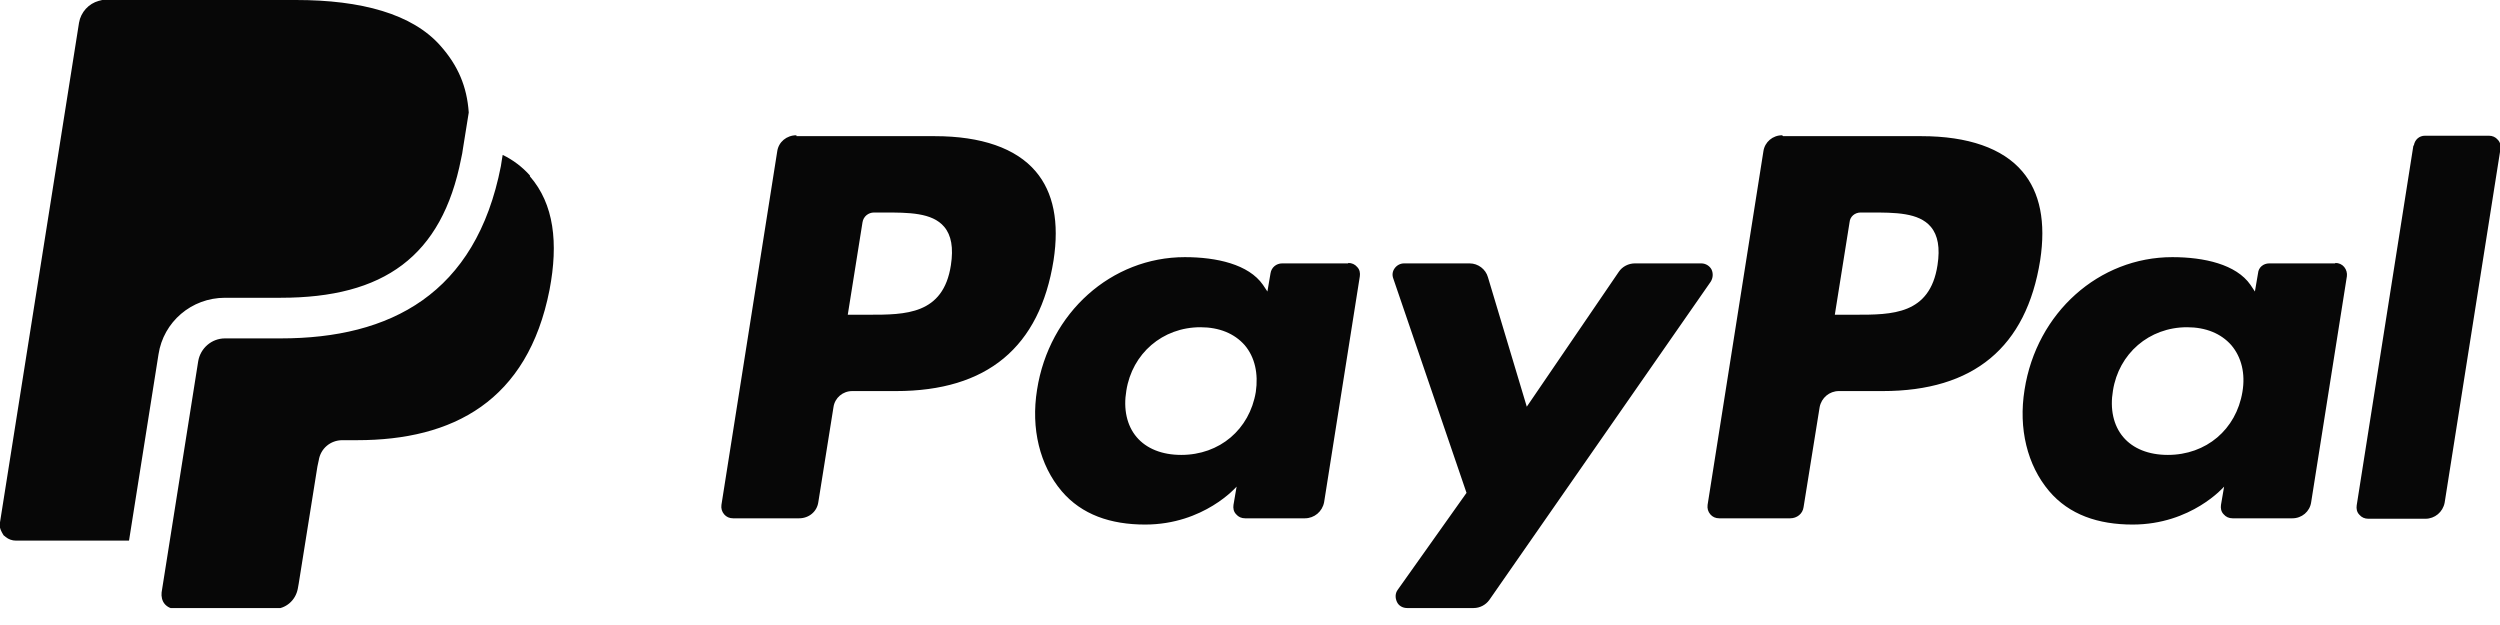 <svg width="56" height="14" viewBox="0 0 56 14" fill="none" xmlns="http://www.w3.org/2000/svg" aria-label="Paypal">
<g clip-path="url(#clip0_9_82)">
<path fill-rule="evenodd" clip-rule="evenodd" d="M2.38 0H6.63C8.09 0 9.24 0.31 9.87 1.03C10.26 1.47 10.46 1.94 10.5 2.52L10.37 3.33C10.36 3.4 10.35 3.47 10.33 3.55C9.9 5.75 8.59 6.67 6.29 6.67H5.04C4.29 6.67 3.66 7.21 3.55 7.94L2.89 12.11H0.36C0.27 12.11 0.19 12.08 0.13 12.03L0.08 11.99C0.08 11.99 0.01 11.88 0 11.82V11.76V11.7L1.77 0.51C1.81 0.27 1.99 0.08 2.21 0.02L2.29 0H2.37L2.38 0ZM17.84 3.05H20.94C21.98 3.05 22.76 3.32 23.2 3.84C23.6 4.31 23.73 4.98 23.6 5.83C23.29 7.78 22.11 8.76 20.07 8.76H19.09C18.88 8.76 18.7 8.91 18.67 9.12L18.33 11.25C18.3 11.46 18.12 11.61 17.9 11.61H16.42C16.34 11.61 16.27 11.58 16.22 11.52C16.17 11.46 16.15 11.39 16.16 11.31L17.41 3.39C17.44 3.18 17.62 3.03 17.84 3.03V3.05ZM19.46 7.05C20.28 7.05 21.13 7.05 21.3 5.94C21.36 5.55 21.31 5.27 21.15 5.08C20.88 4.76 20.35 4.76 19.79 4.76H19.58C19.45 4.76 19.34 4.85 19.32 4.98L18.99 7.05H19.46ZM30.2 5.9H28.72C28.59 5.9 28.48 5.99 28.46 6.12L28.39 6.53L28.29 6.38C27.97 5.92 27.25 5.76 26.54 5.76C24.9 5.76 23.5 7 23.23 8.73C23.09 9.6 23.29 10.42 23.78 11C24.23 11.53 24.88 11.75 25.65 11.75C26.97 11.75 27.7 10.9 27.7 10.9L27.63 11.31C27.62 11.38 27.63 11.46 27.69 11.52C27.74 11.58 27.81 11.61 27.89 11.61H29.23C29.44 11.61 29.62 11.46 29.66 11.25L30.46 6.19C30.47 6.12 30.46 6.04 30.4 5.98C30.35 5.92 30.28 5.89 30.2 5.89V5.9ZM26.46 10.19C27.32 10.19 27.99 9.62 28.13 8.78C28.19 8.37 28.11 8 27.88 7.73C27.65 7.47 27.31 7.33 26.89 7.33C26.04 7.33 25.36 7.92 25.23 8.75C25.16 9.16 25.24 9.53 25.46 9.79C25.68 10.05 26.03 10.19 26.46 10.19ZM38.11 5.9H36.62C36.48 5.9 36.34 5.97 36.26 6.09L34.2 9.11L33.33 6.21C33.28 6.03 33.11 5.9 32.92 5.9H31.45C31.37 5.9 31.29 5.94 31.24 6.01C31.19 6.08 31.18 6.16 31.21 6.24L32.85 11.04L31.31 13.21C31.25 13.29 31.25 13.39 31.29 13.48C31.33 13.57 31.42 13.62 31.52 13.62H33.01C33.15 13.62 33.28 13.55 33.36 13.44L38.32 6.31C38.37 6.23 38.38 6.13 38.34 6.04C38.3 5.96 38.21 5.9 38.11 5.9ZM11.87 3.93C11.7 3.74 11.49 3.58 11.26 3.47C11.25 3.55 11.23 3.63 11.22 3.72C10.66 6.59 8.74 7.58 6.29 7.58H5.04C4.74 7.58 4.49 7.8 4.44 8.09L3.62 13.27C3.61 13.36 3.63 13.46 3.69 13.53C3.75 13.6 3.84 13.64 3.93 13.64H6.14C6.4 13.64 6.62 13.45 6.67 13.19L6.69 13.08L7.11 10.45L7.14 10.31C7.18 10.05 7.4 9.86 7.67 9.86H8C10.14 9.86 11.82 8.99 12.31 6.49C12.51 5.44 12.41 4.57 11.87 3.95V3.93ZM54.06 3.26L52.79 11.32C52.78 11.39 52.79 11.47 52.85 11.53C52.9 11.59 52.97 11.62 53.05 11.62H54.33C54.54 11.62 54.72 11.47 54.76 11.26L56.01 3.34C56.02 3.27 56.01 3.19 55.95 3.13C55.9 3.07 55.83 3.04 55.75 3.04H54.32C54.19 3.04 54.09 3.13 54.07 3.26H54.06ZM39.94 3.05H43.04C44.08 3.05 44.86 3.32 45.3 3.84C45.7 4.31 45.83 4.98 45.7 5.83C45.39 7.78 44.21 8.76 42.17 8.76H41.19C40.98 8.76 40.8 8.91 40.76 9.12L40.4 11.36C40.38 11.51 40.25 11.61 40.1 11.61H38.51C38.43 11.61 38.36 11.58 38.31 11.52C38.26 11.46 38.24 11.39 38.25 11.31L39.5 3.39C39.53 3.18 39.71 3.03 39.92 3.03L39.94 3.05ZM41.56 7.05C42.38 7.05 43.23 7.05 43.4 5.94C43.46 5.55 43.41 5.27 43.25 5.08C42.98 4.76 42.45 4.76 41.89 4.76H41.68C41.55 4.76 41.44 4.85 41.43 4.98L41.1 7.05H41.57H41.56ZM52.31 5.9H50.83C50.7 5.9 50.59 5.99 50.58 6.12L50.51 6.53L50.41 6.38C50.09 5.92 49.37 5.76 48.66 5.76C47.02 5.76 45.62 7 45.35 8.73C45.21 9.6 45.41 10.42 45.9 11C46.35 11.53 47 11.75 47.77 11.75C49.09 11.75 49.82 10.9 49.82 10.9L49.75 11.31C49.74 11.38 49.75 11.46 49.81 11.52C49.86 11.58 49.93 11.61 50.01 11.61H51.35C51.56 11.61 51.74 11.46 51.77 11.25L52.57 6.19C52.58 6.12 52.56 6.04 52.51 5.98C52.46 5.92 52.39 5.89 52.31 5.89V5.9ZM48.56 10.19C49.42 10.19 50.09 9.62 50.23 8.78C50.3 8.37 50.21 8 49.98 7.73C49.75 7.47 49.41 7.33 48.99 7.33C48.14 7.33 47.46 7.92 47.33 8.75C47.26 9.16 47.34 9.53 47.56 9.79C47.78 10.05 48.13 10.19 48.56 10.19Z" fill="#070707"/>
</g>
<defs>
<clipPath id="clip0_9_82">
<rect width="56" height="13.62" fill="white"/>
</clipPath>
</defs>
</svg>
